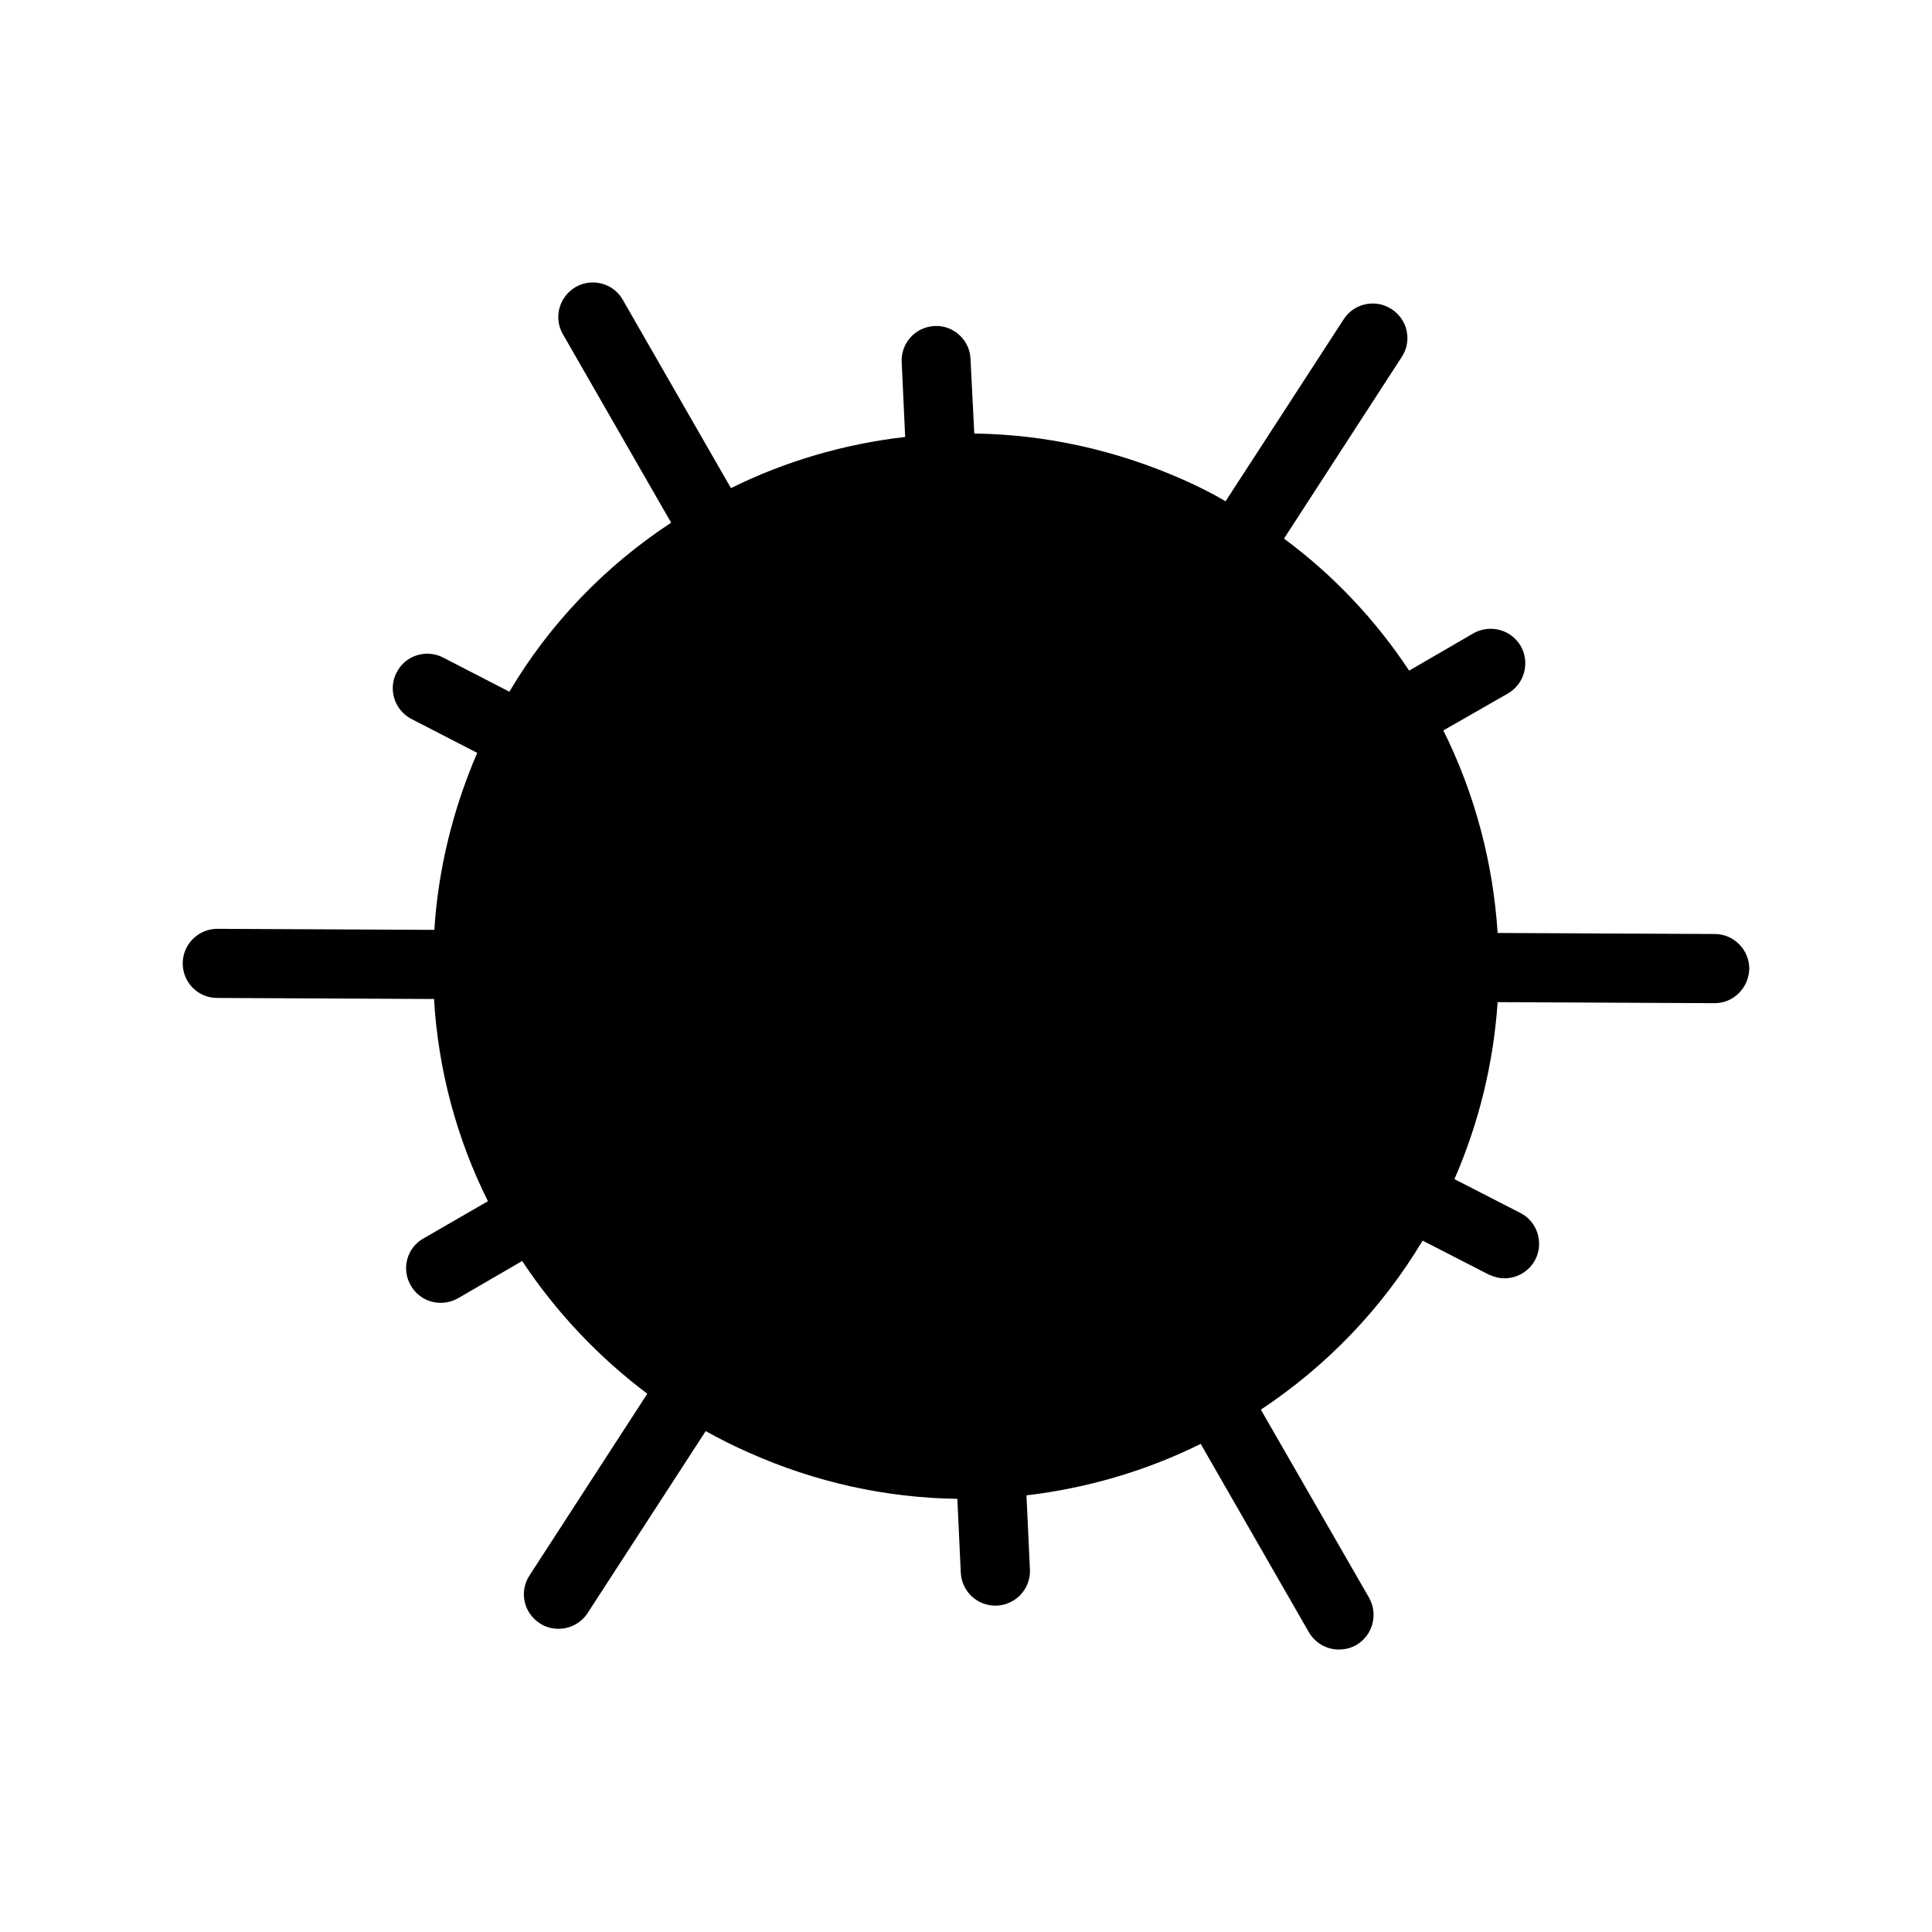 <?xml version="1.0" encoding="UTF-8"?>
<!-- Uploaded to: ICON Repo, www.iconrepo.com, Generator: ICON Repo Mixer Tools -->
<svg fill="#000000" width="800px" height="800px" version="1.1" viewBox="144 144 512 512" xmlns="http://www.w3.org/2000/svg">
 <path d="m607.57 400.69c-0.09 5.039-4.121 9.16-9.16 9.16h-0.09l-57.434-0.273c-1.098 16.215-4.945 31.969-11.449 46.902l17.496 8.977c4.488 2.289 6.231 7.875 3.938 12.363-1.648 3.117-4.856 4.945-8.152 4.945-1.465 0-2.84-0.367-4.215-1.008l-17.496-8.977c-10.809 18.047-25.465 33.254-42.871 44.793l28.672 49.832c2.473 4.398 1.008 9.984-3.391 12.551-1.465 0.824-3.023 1.191-4.582 1.191-3.207 0-6.231-1.648-7.969-4.582l-28.672-49.922c-14.383 7.144-30.047 11.727-46.168 13.648l0.914 19.605c0.273 5.035-3.664 9.34-8.703 9.617h-0.457c-4.856 0-8.887-3.754-9.16-8.703l-0.914-19.602c-19.055-0.273-37.648-4.398-55.328-12.277-3.938-1.738-7.785-3.664-11.359-5.68l-31.328 48.273c-1.742 2.656-4.672 4.121-7.695 4.121-1.742 0-3.481-0.457-4.945-1.465-4.305-2.75-5.496-8.426-2.746-12.641l31.234-48.184c-12.914-9.711-24.184-21.617-33.16-35.176l-17.039 9.895c-1.465 0.824-3.023 1.191-4.582 1.191-3.113 0-6.231-1.648-7.879-4.582-2.566-4.305-1.098-9.984 3.297-12.457l17.129-9.895c-8.336-16.672-13.191-34.992-14.289-53.586l-57.434-0.277c-5.129 0-9.16-4.121-9.16-9.16 0-5.035 4.121-9.16 9.16-9.16l57.527 0.277c1.008-16.031 4.856-31.789 11.359-46.902l-17.402-8.977c-4.488-2.289-6.32-7.879-3.938-12.367 2.289-4.488 7.785-6.227 12.273-3.938l17.586 9.07c10.625-17.953 25.281-33.25 42.871-44.793l-28.672-49.922c-2.566-4.398-1.008-9.984 3.391-12.547 4.305-2.473 9.984-1.008 12.457 3.387l28.672 49.922c14.383-7.144 30.137-11.723 46.168-13.559l-0.914-19.785c-0.273-5.039 3.57-9.344 8.703-9.617 4.945-0.273 9.344 3.664 9.527 8.703l1.008 19.785c19.055 0.273 37.555 4.398 55.234 12.18 3.938 1.742 7.785 3.664 11.359 5.773l31.328-48.273c2.746-4.215 8.426-5.406 12.641-2.656 4.305 2.75 5.496 8.43 2.746 12.641l-31.234 48.184c13.008 9.617 24.273 21.523 33.16 34.992l17.039-9.895c4.398-2.473 9.984-1.008 12.551 3.387 2.473 4.398 1.008 9.984-3.391 12.551l-17.129 9.801c8.336 16.762 13.191 35.082 14.383 53.676l57.527 0.273c5.035 0.008 9.156 4.133 9.156 9.168z"/>
</svg>